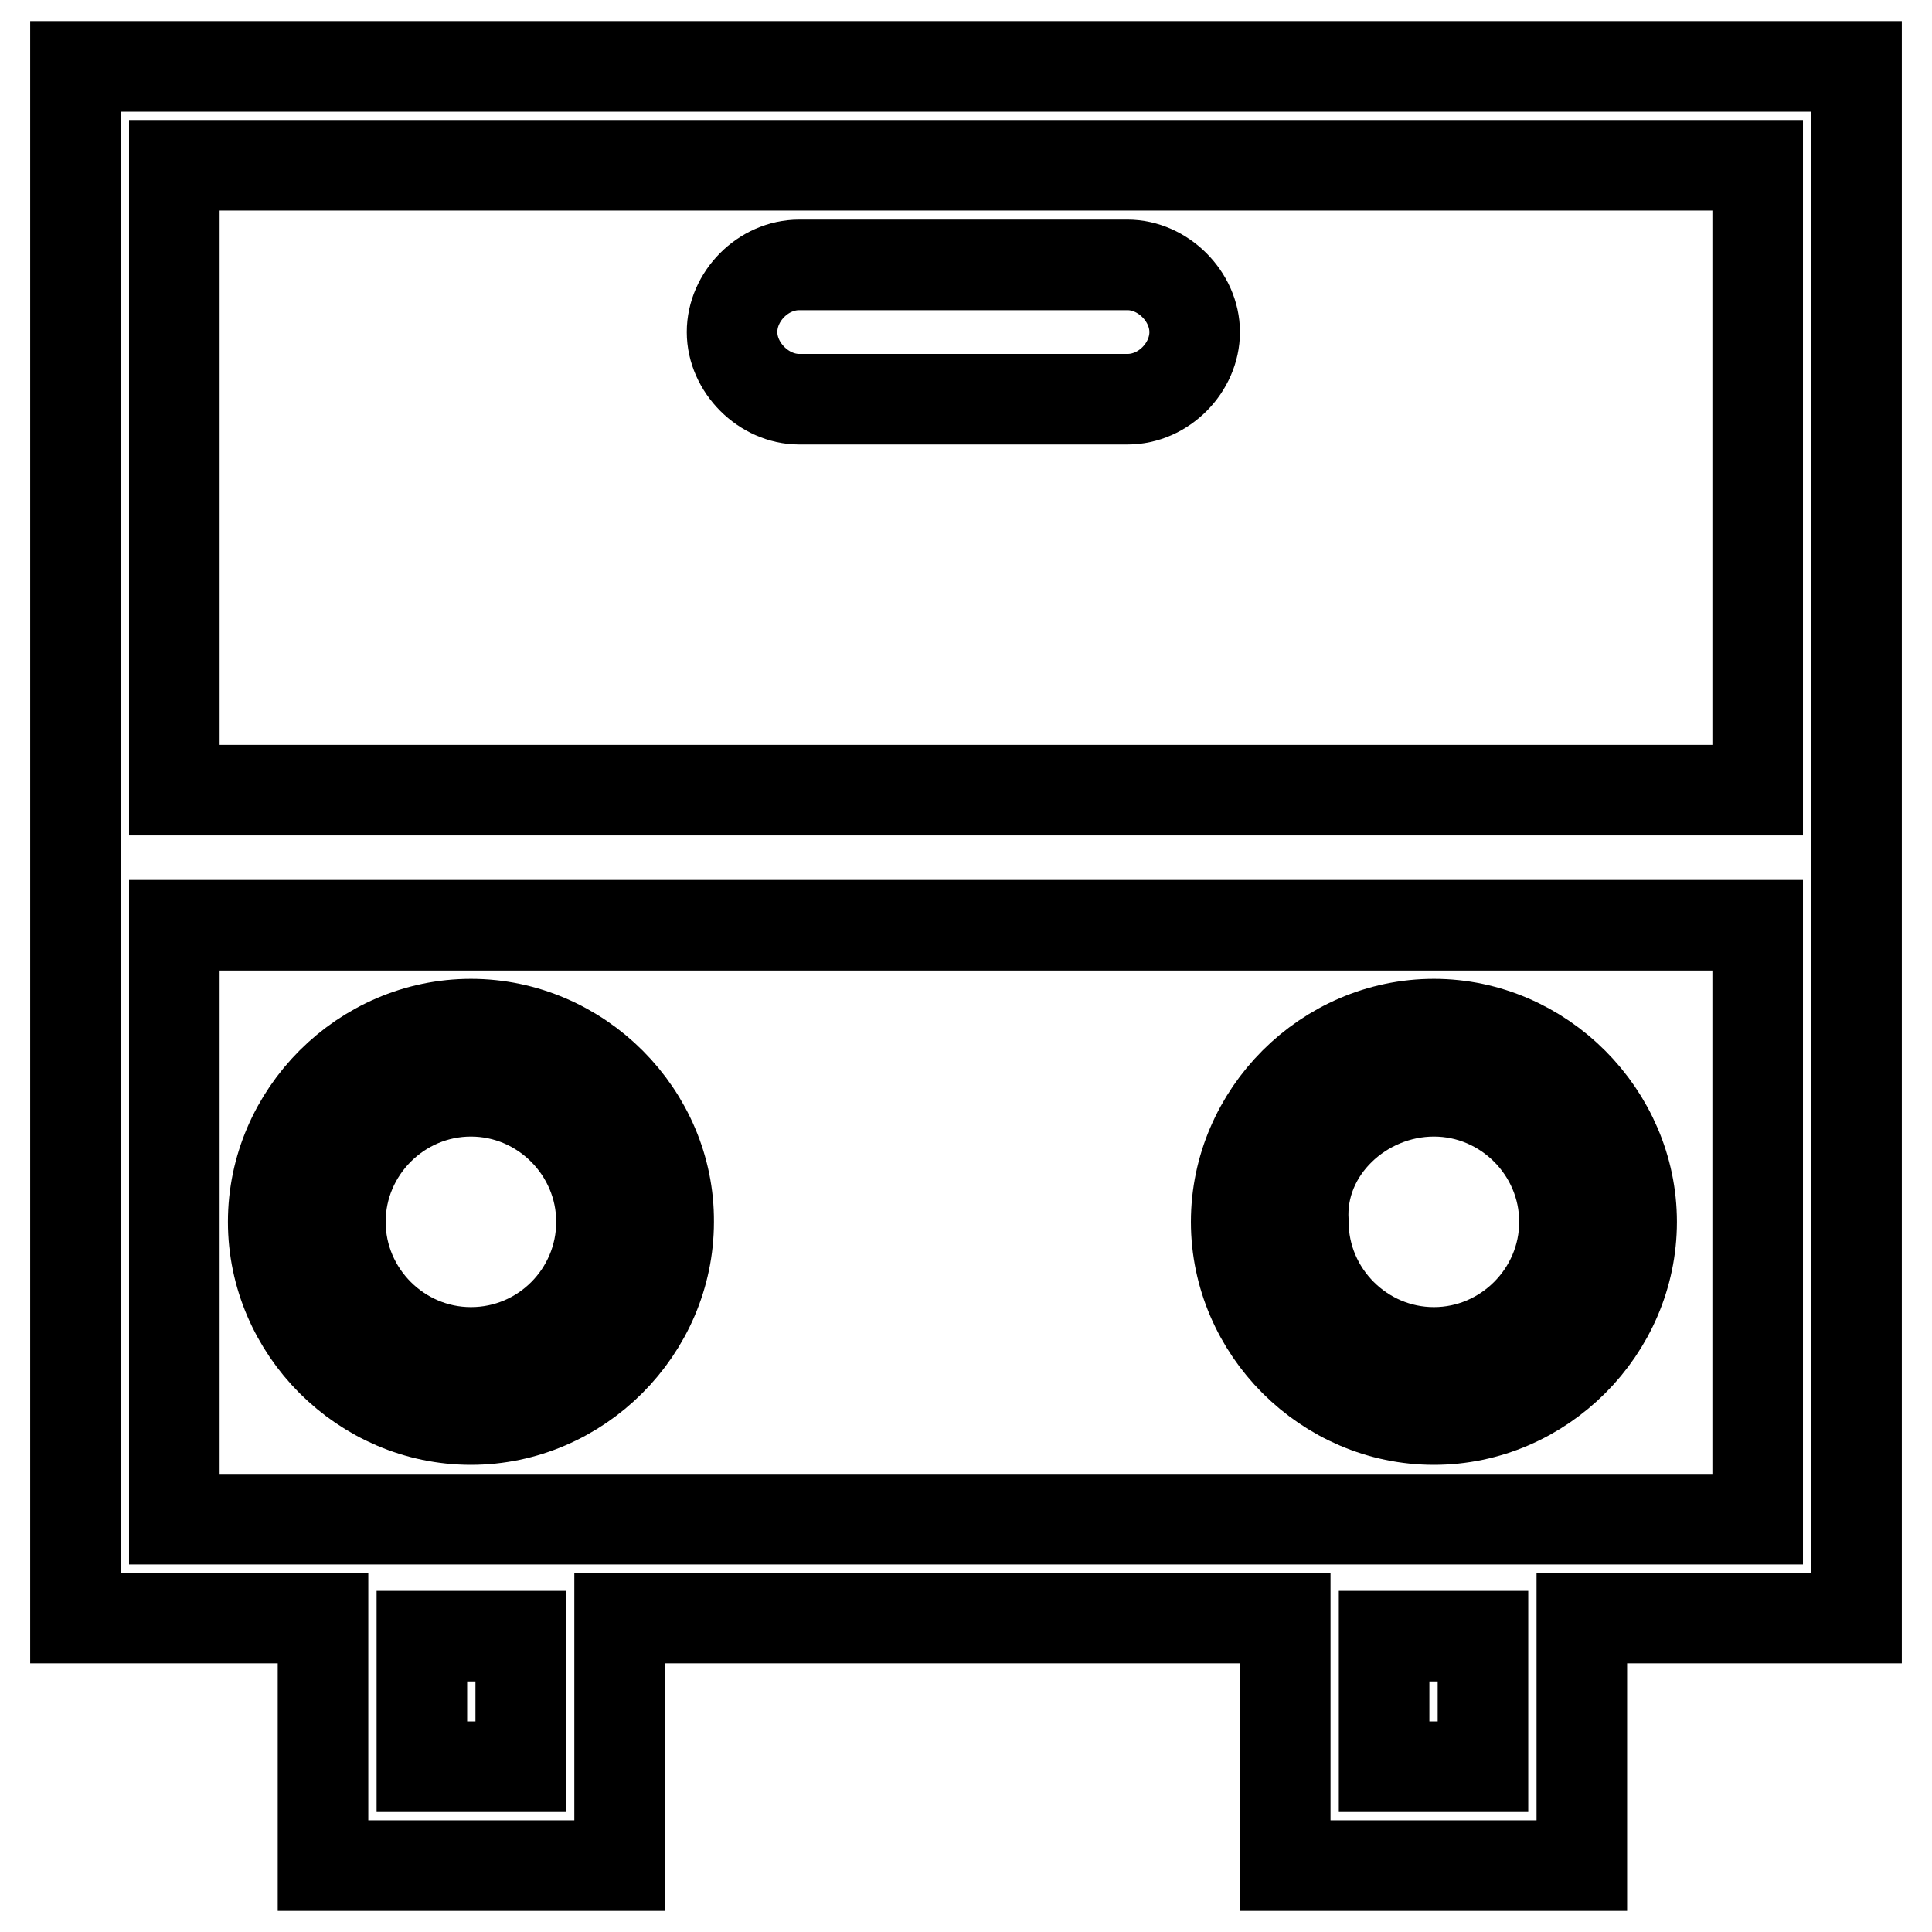 <?xml version="1.0" encoding="utf-8"?>
<!-- Svg Vector Icons : http://www.onlinewebfonts.com/icon -->
<!DOCTYPE svg PUBLIC "-//W3C//DTD SVG 1.1//EN" "http://www.w3.org/Graphics/SVG/1.1/DTD/svg11.dtd">
<svg version="1.1" xmlns="http://www.w3.org/2000/svg" xmlns:xlink="http://www.w3.org/1999/xlink" x="0px" y="0px" viewBox="0 0 256 256" enable-background="new 0 0 256 256" xml:space="preserve">
<g><g><path stroke-width="12" fill-opacity="0" stroke="#000000"  d="M246,8.8H10v205.6h32.8v32.8h39.3v-32.8h88.2v32.8h39.3v-32.8H246V8.8z M69,234.1H55.9v-17.3H69V234.1z M196.5,234.1h-13.1v-17.3h13.1V234.1z M232.9,21.9v82.8H23.1V21.9H232.9z M23.1,201.3v-78.7h209.8v78.7H23.1z"/><path stroke-width="12" fill-opacity="0" stroke="#000000"  d="M105.9,52.9h43.5c4.8,0,8.9-4.2,8.9-8.9s-4.2-8.9-8.9-8.9h-43.5c-4.8,0-8.9,4.2-8.9,8.9S101.2,52.9,105.9,52.9z"/><path stroke-width="12" fill-opacity="0" stroke="#000000"  d="M62.4,135.7c-14.3,0-26.2,11.9-26.2,26.2c0,14.3,11.9,26.2,26.2,26.2s26.2-11.9,26.2-26.2C88.7,147.7,76.8,135.7,62.4,135.7z M62.4,179.2c-9.5,0-17.3-7.8-17.3-17.3s7.8-17.3,17.3-17.3c9.5,0,17.3,7.8,17.3,17.3S72,179.2,62.4,179.2z"/><path stroke-width="12" fill-opacity="0" stroke="#000000"  d="M190,135.7c-14.3,0-26.2,11.9-26.2,26.2c0,14.3,11.9,26.2,26.2,26.2s26.2-11.9,26.2-26.2C216.2,147.7,204.3,135.7,190,135.7z M190,179.2c-9.5,0-17.3-7.8-17.3-17.3c-0.6-9.5,7.8-17.3,17.3-17.3c9.5,0,17.3,7.8,17.3,17.3S199.5,179.2,190,179.2z"/></g></g>
</svg>